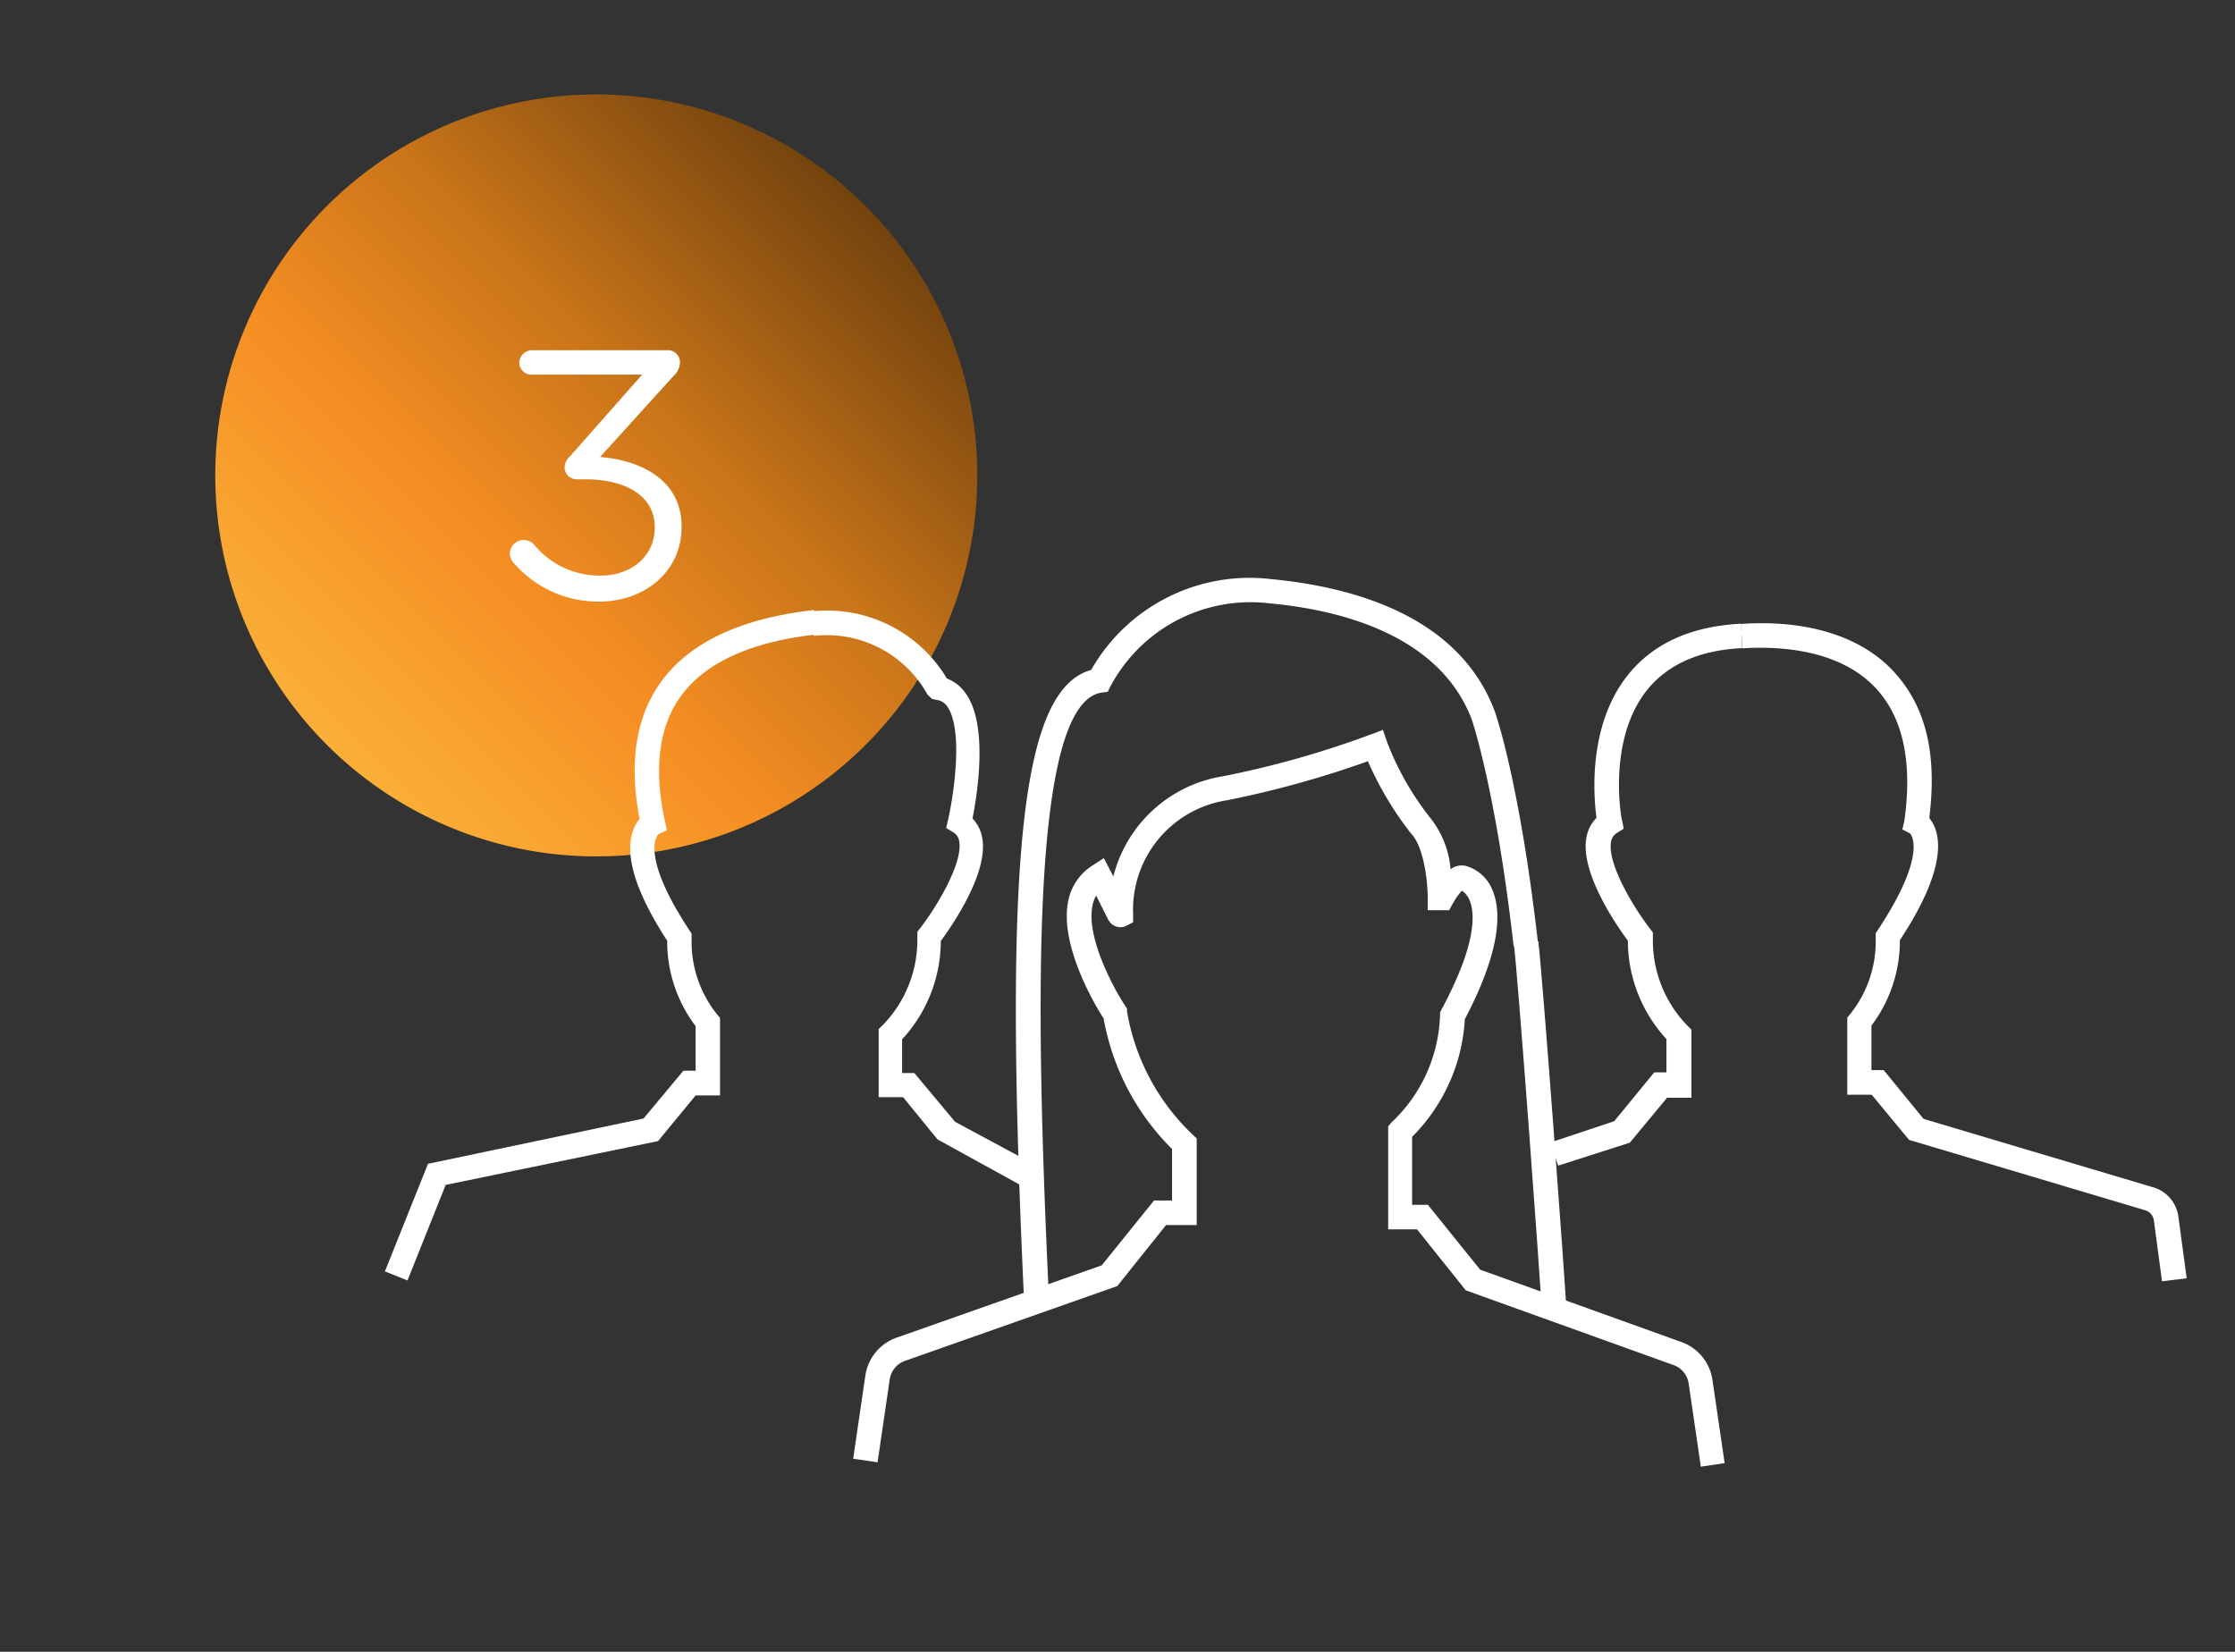<svg id="Camada_1" data-name="Camada 1" xmlns="http://www.w3.org/2000/svg" xmlns:xlink="http://www.w3.org/1999/xlink" viewBox="0 0 183.14 135.36"><rect x="0" y="0" width="183.14" height="135.36" fill="#333333" stroke="none"/><defs><style>.cls-1{fill:url(#Gradiente_sem_nome_35);}.cls-2{fill:#fff;}</style><linearGradient id="Gradiente_sem_nome_35" x1="26.76" y1="61.12" x2="70.97" y2="16.92" gradientUnits="userSpaceOnUse"><stop offset="0" stop-color="#faaf38"/><stop offset="0.33" stop-color="#f68e23"/><stop offset="0.62" stop-color="#c97519"/><stop offset="1" stop-color="#73430e"/></linearGradient></defs><title>metodologia</title><path class="cls-1" d="M80.08,39A31.22,31.22,0,1,1,49,7.74h0A31.23,31.23,0,0,1,80.08,39h0"/><path class="cls-2" d="M42.15,46.19a1.26,1.26,0,0,1-.38-.81,1.15,1.15,0,0,1,1.13-1.13,1.19,1.19,0,0,1,.84.35,6.93,6.93,0,0,0,5.49,2.57c2.45,0,4.42-1.56,4.42-3.93v-.06c0-2.51-2.34-3.9-5.67-3.9h-.72a1,1,0,0,1-1-1,1.29,1.29,0,0,1,.46-.9l5.9-6.68h-9a1,1,0,0,1-1.07-1,1.06,1.06,0,0,1,1.07-1h11a1,1,0,0,1,1.1,1,1.61,1.61,0,0,1-.55,1.13l-6,6.62c3.53.29,6.68,2,6.68,5.69v.06c0,3.61-3,6.1-6.76,6.1A9.11,9.11,0,0,1,42.15,46.19Z"/><path class="cls-2" d="M139.37,120.19l-1-6.83a1.91,1.91,0,0,0-1.33-1.53l-16.93-6.09-4-5h-2.36V92.3L114,92a12.59,12.59,0,0,0,4-8.81l0-.22.1-.2c3-5.59,2.73-8,2.32-9a1.71,1.71,0,0,0-.63-.78,5.59,5.59,0,0,0-.76,1.08l-.29.52h-1.75v-1c0-1.52-.37-4.29-1.37-5.29a27.29,27.29,0,0,1-3.53-5.92,81.51,81.51,0,0,1-11.55,3.2,9.07,9.07,0,0,0-7.69,9.31l0,.69-.67.34A1.12,1.12,0,0,1,91,75.63l-.18-.24-1-2a2.84,2.84,0,0,0-.3.82c-.54,2.63,1.78,6.87,2.72,8.28l.11.17,0,.22A18.08,18.08,0,0,0,97.75,93l.31.29v7.1H95.55l-4,5-17.25,6.08A1.92,1.92,0,0,0,72.91,113l-1,6.83-2-.29,1-6.82a3.89,3.89,0,0,1,2.67-3.14l16.7-5.89,4.28-5.31h1.48V94.16a20.05,20.05,0,0,1-5.61-10.71c-.66-1-3.64-6-2.9-9.6a4.43,4.43,0,0,1,2-2.93l.92-.6.78,1.5a11.06,11.06,0,0,1,9-8.21,78.05,78.05,0,0,0,12.14-3.44l.95-.36.34,1A23.67,23.67,0,0,0,117.18,67a7.74,7.74,0,0,1,1.68,4.23,1.51,1.51,0,0,1,1.26-.27,3.32,3.32,0,0,1,2.14,1.9c1,2.26.3,5.85-2.23,10.66a14.78,14.78,0,0,1-4.32,9.64v5.57H117l4.29,5.32,16.39,5.89a3.9,3.9,0,0,1,2.64,3.13l1,6.83Z"/><path class="cls-2" d="M126.37,107.94c-.18-3.51-2-28.08-2.32-30.56l2-.25c.35,2.81,2.17,27.48,2.34,30.71Z"/><path class="cls-2" d="M83.91,106.44c-1.7-36.15-.26-49.93,5.5-51.54a14.94,14.94,0,0,1,14.77-7.44c6.7.64,15.34,3,18.29,10.79.1.26,2.07,5.94,3.56,19.06l-2,.22c-1.46-12.85-3.42-18.54-3.44-18.59C118,52.16,110.13,50,104,49.44a13,13,0,0,0-13,6.79l-.23.46-.51.07c-5.82.89-5.44,25.56-4.31,49.58Z"/><path class="cls-2" d="M127.68,95.52l-.63-1.9,5.22-1.74,3.28-4h1V85.15a11.94,11.94,0,0,1-3.16-8.06c-.9-1.22-3.91-5.54-3.4-8.43a3.06,3.06,0,0,1,.83-1.64c-.25-1.86-.69-7.55,2.52-11.64,2.07-2.63,5.2-4.06,9.33-4.27l.09,2c-3.51.17-6.15,1.35-7.84,3.49-3.24,4.12-2.06,10.58-2,10.64l.13.67-.57.36a1,1,0,0,0-.47.73c-.31,1.76,1.81,5.32,3.22,7.14l.21.27v.68a10,10,0,0,0,2.87,7l.29.29v5.58h-2l-3.05,3.68Z"/><path class="cls-2" d="M177.16,105l-.67-5a1,1,0,0,0-.7-.82l-19.36-5.77-3.06-3.7h-2V83.39l.23-.28a9.5,9.5,0,0,0,2.1-6v-.64l.17-.25c4.23-6.41,2.65-7.91,2.63-7.93l-.62-.32.16-.66c.69-4.84-.1-8.51-2.32-10.9-3.05-3.29-8.16-3.46-10.94-3.28l-.13-2c5.4-.37,9.85,1,12.53,3.91s3.55,6.81,2.91,12a3,3,0,0,1,.59,1.2c.51,2-.49,5-3,8.8v0a11.51,11.51,0,0,1-2.33,7v3.65h1l3.27,4,18.69,5.57a2.91,2.91,0,0,1,2.19,2.43l.68,5.06Z"/><path class="cls-2" d="M83.61,97.11l-6.79-3.74L74,89.91h-2V84.33l.3-.29a10,10,0,0,0,2.87-7v-.68l.21-.27c1.41-1.82,3.53-5.38,3.22-7.14a1,1,0,0,0-.47-.73l-.6-.37.16-.69c.43-1.87,1.25-7.14,0-9.16a1.28,1.28,0,0,0-.85-.63l-.46-.09L76,56.92a9.42,9.42,0,0,0-9.32-4.81l-.24-2A11.44,11.44,0,0,1,77.59,55.6,3.36,3.36,0,0,1,79.25,57c1.71,2.66.82,8.15.44,10.07a3.12,3.12,0,0,1,.8,1.61c.51,2.89-2.5,7.21-3.4,8.43a11.9,11.9,0,0,1-3.17,8.06v2.76h1l3.34,4,6.32,3.4Z"/><path class="cls-2" d="M33.39,104.93l-1.85-.74,3.53-8.82,17.66-3.71L56,87.74h1V84.09a11.51,11.51,0,0,1-2.33-7v0c-2.46-3.79-3.43-6.73-2.88-8.75a3.06,3.06,0,0,1,.62-1.23c-.89-4.6-.31-8.37,1.74-11.21,2.34-3.25,6.56-5.24,12.56-5.91l.22,2c-5.41.6-9.17,2.31-11.16,5.09-1.78,2.47-2.22,5.9-1.29,10.19l.17.76-.7.34h0s-1.66,1.49,2.55,7.88l.17.25v.64a9.5,9.5,0,0,0,2.1,6l.23.28v6.35h-2l-3.08,3.74L36.52,97.1Z"/></svg>